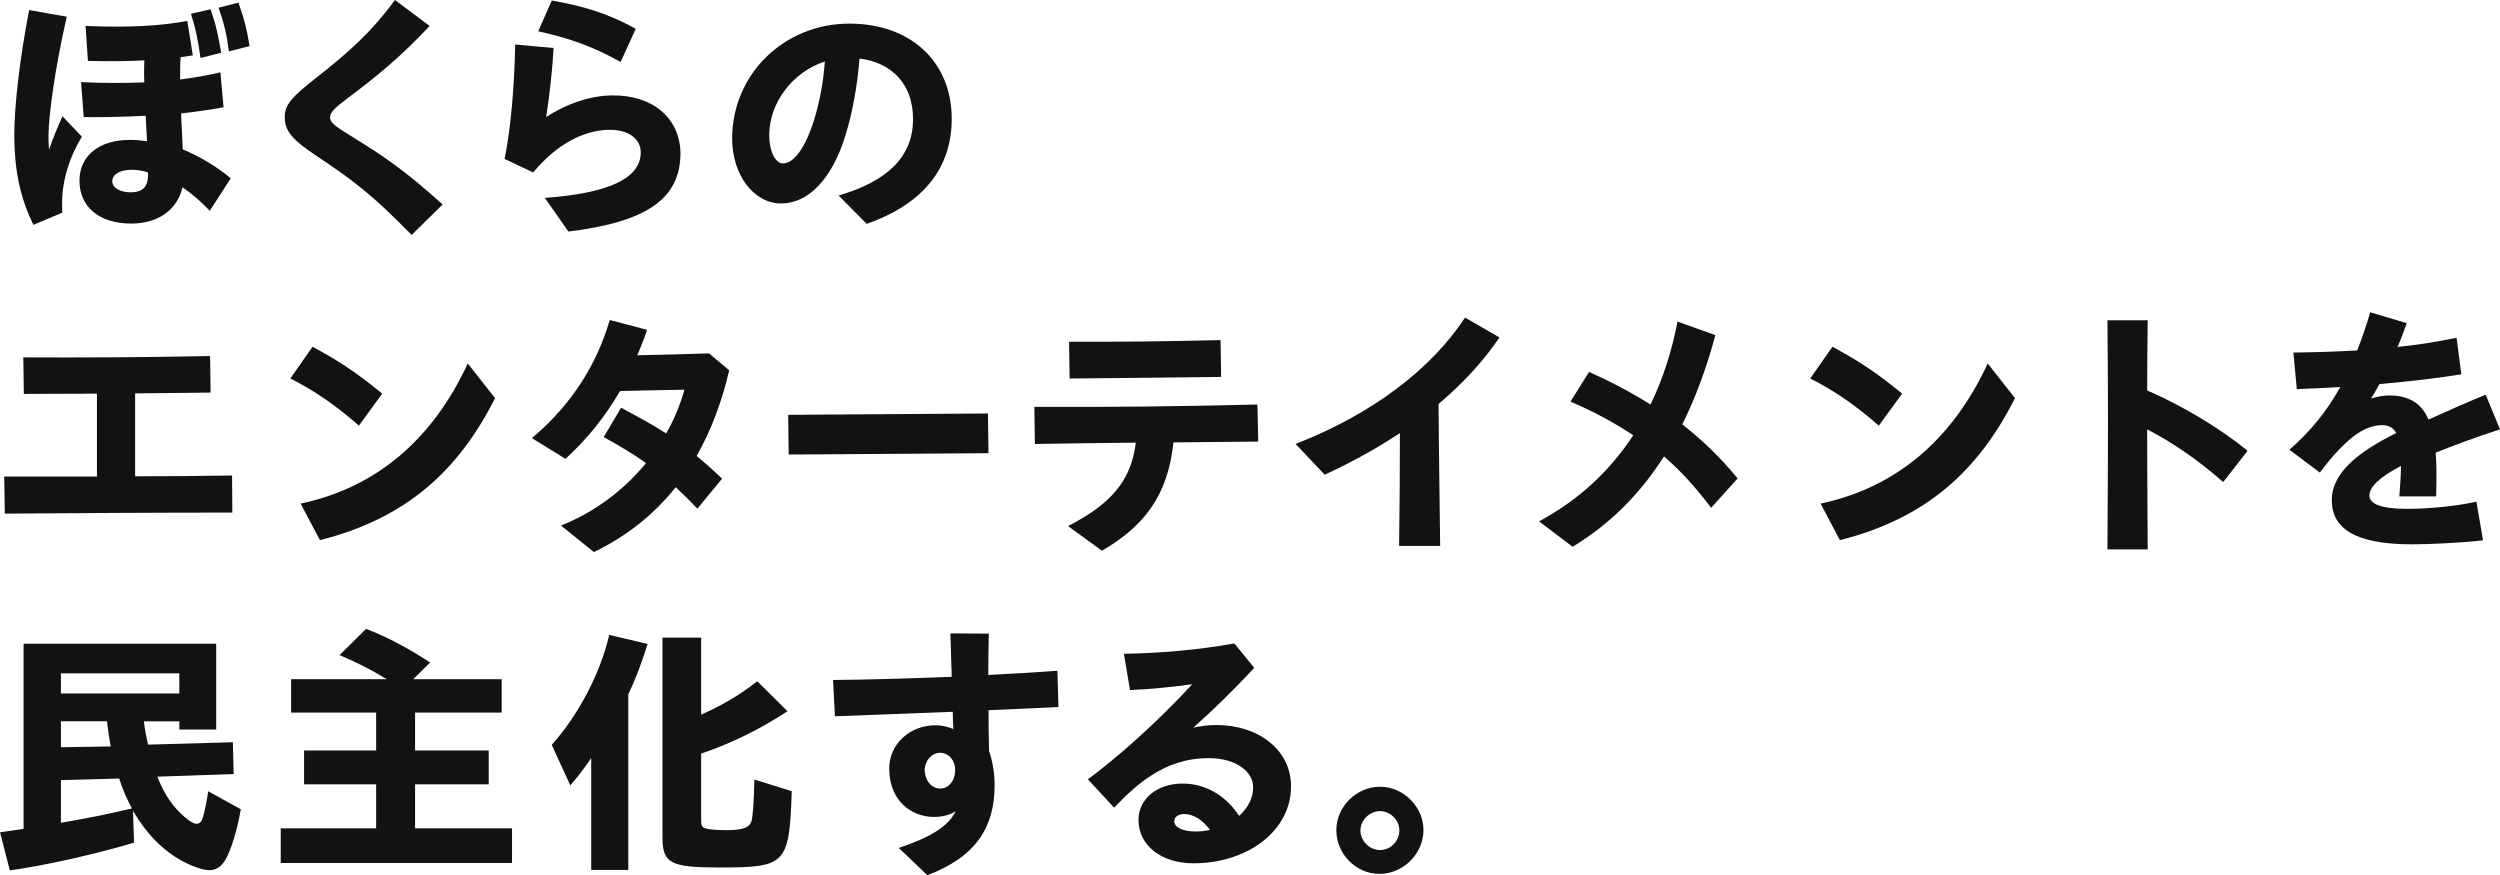 <?xml version="1.0" encoding="UTF-8"?>
<svg id="_レイヤー_2" data-name="レイヤー 2" xmlns="http://www.w3.org/2000/svg" viewBox="0 0 660.67 231.29">
  <defs>
    <style>
      .cls-1 {
        fill: #121212;
      }
    </style>
  </defs>
  <g id="text">
    <g>
      <path class="cls-1" d="M3.78,35.42c0-6.65,1.26-19.11,3.92-32.76l9.94,1.75c-3.22,14.14-4.83,26.39-4.83,31.64,0,1.26.07,2.45.14,3.5,1.05-2.94,2.17-5.81,3.57-8.82l5.11,5.39c-2.52,4.27-3.64,7.56-4.34,10.43-.84,3.43-.98,6.23-.84,9.66l-7.63,3.22c-3.29-6.86-5.04-13.79-5.04-24.01ZM21.42,21.7c5.53.28,11.2.28,16.73.07-.07-.91-.07-1.68-.07-2.17,0-1.19,0-2.38.07-3.64-4.27.21-9.17.28-14.91.14l-.63-9.24c12.25.49,20.09-.07,26.88-1.33l1.47,9.1-3.22.49c-.14,1.75-.14,3.01-.14,5.88,3.85-.49,7.42-1.12,10.64-1.89l.84,9.24c-3.43.63-7.21,1.19-11.2,1.61,0,1.19.07,2.45.14,3.64.07,1.75.21,3.85.28,5.88,4.69,1.96,9.17,4.69,12.67,7.63l-5.53,8.61c-2.03-2.17-4.55-4.41-7.21-6.23-1.4,5.95-6.37,9.59-13.58,9.59-8.33,0-13.65-4.34-13.65-11.34,0-6.51,5.11-10.78,13.37-10.78,1.47,0,2.94.14,4.48.35l-.21-3.92c-.07-.77-.07-1.75-.14-2.8-5.32.28-10.85.42-16.38.35l-.7-9.24ZM34.44,50.82c3.43,0,4.83-1.54,4.69-5.25-1.47-.49-2.94-.7-4.41-.7-2.94,0-5.04,1.19-5.04,3.01s2.17,2.94,4.76,2.94ZM50.47,3.64l5.18-1.19c1.47,4.2,1.96,6.65,2.8,11.48l-5.46,1.4c-.7-4.76-1.19-7.49-2.52-11.69ZM57.76,2.03l5.25-1.33c1.47,4.13,2.17,6.65,2.94,11.48l-5.46,1.4c-.63-4.62-1.19-7.14-2.73-11.55Z"/>
      <path class="cls-1" d="M83.58,41.16c-6.16-4.13-8.33-6.37-8.33-10.29,0-3.22,1.96-5.32,8.19-10.22,8.4-6.58,14.56-11.97,20.93-20.65l9.17,6.86c-7.91,8.4-13.79,13.16-21.7,19.11-3.64,2.73-4.62,3.85-4.62,5.04,0,1.4,1.26,2.31,6.37,5.46,7.14,4.41,13.09,8.26,23.38,17.57l-8.19,8.05c-10.5-10.71-15.33-14.35-25.2-20.93Z"/>
      <path class="cls-1" d="M143.99,52.3c16.38-1.19,25.34-4.97,25.34-12.04,0-3.64-3.36-6.09-8.61-5.95-6.86.21-13.86,4.06-19.81,11.27l-7.56-3.57c1.68-8.33,2.59-19.32,2.8-30.24l10.15.91c-.28,5.25-.98,11.83-1.96,18.27,5.11-3.43,11.55-5.67,17.36-5.74,10.71-.14,17.92,5.88,18.13,15.19,0,12.25-9.1,18.27-29.61,20.79l-6.23-8.89ZM142.24,8.26l3.57-8.12c7.56,1.33,14.49,3.15,22.19,7.49l-3.99,8.75c-7.77-4.34-13.79-6.3-21.77-8.12Z"/>
      <path class="cls-1" d="M221.62,51.67c13.09-3.85,19.67-10.36,19.67-20.23,0-9.1-5.53-14.91-14.14-15.96-.63,7.63-1.96,14.7-3.78,20.44-3.43,11.2-9.66,17.85-16.94,17.85s-12.95-7.63-12.95-17.15c0-16.87,13.58-30.38,31.01-30.38,16.17,0,27.02,10.08,27.02,25.13,0,13.37-7.91,22.68-22.47,27.79l-7.42-7.49ZM206.92,43.19c2.66,0,5.74-3.57,8.26-11.62,1.47-4.9,2.38-9.66,2.8-15.33-8.54,2.8-14.7,10.92-14.7,19.53,0,4.27,1.68,7.42,3.64,7.42Z"/>
      <path class="cls-1" d="M1.12,125.94h24.5v-21.91c-6.3,0-12.53.07-19.32.07l-.14-9.66c16.66.07,31.22,0,49.36-.35l.14,9.66-19.95.21v21.91c8.19,0,16.66-.07,25.62-.21l.07,9.8c-21.63,0-40.25.14-60.14.28l-.14-9.8Z"/>
      <path class="cls-1" d="M76.72,100.03l5.88-8.4c6.93,3.78,11.2,6.51,18.41,12.39l-6.16,8.47c-6.3-5.53-11.97-9.38-18.13-12.46ZM79.45,133.08c19.88-4.2,34.79-16.8,44.17-37.03l7.21,9.17c-9.73,19.25-23.52,31.78-46.28,37.52l-5.11-9.66Z"/>
      <path class="cls-1" d="M148.26,138.89c9.1-3.64,16.73-9.52,22.47-16.52-3.5-2.45-7.07-4.62-11.2-6.86l4.62-7.77c4.27,2.31,8.05,4.34,11.9,6.79,2.1-3.64,3.71-7.56,4.83-11.55-6.09.14-12.18.21-17.01.35-3.92,6.72-8.61,12.6-14.42,17.92l-8.89-5.46c10.78-9.1,17.22-19.74,20.58-31.22l9.87,2.59c-.77,2.31-1.68,4.62-2.59,6.72,5.32-.07,11.27-.28,18.97-.49l5.32,4.48c-1.96,8.4-4.83,15.96-8.61,22.61,2.1,1.75,4.34,3.71,6.72,6.02l-6.51,7.91c-2.03-2.1-3.92-3.99-5.74-5.67-5.67,7.14-12.81,12.88-21.63,17.15l-8.68-7Z"/>
      <path class="cls-1" d="M208.29,109.62l52.8-.35.13,10.5-52.8.35-.13-10.5Z"/>
      <path class="cls-1" d="M282.24,139.03c11.13-5.74,16.66-11.76,17.92-22.05-8.75.07-17.5.21-26.67.35l-.14-9.8c21.07.07,39.27-.14,58.95-.63l.21,9.8-22.4.21c-1.47,14-7.7,22.12-18.9,28.63l-8.96-6.51ZM282.52,90.3c12.81.07,24.92-.07,40.04-.42l.14,9.73c-16.24.21-26.32.28-40.04.42l-.14-9.73Z"/>
      <path class="cls-1" d="M342.37,117.32c20.16-7.84,35.77-19.67,44.8-33.39l9.1,5.25c-4.2,6.16-9.59,12.11-16.1,17.57.07,12.6.28,24.57.42,37.52h-10.85c.14-10.36.21-19.81.21-29.82-6.02,3.99-12.67,7.7-19.88,10.99l-7.7-8.12Z"/>
      <path class="cls-1" d="M406.7,137.77c10.36-5.53,18.62-13.16,24.92-22.75-5.11-3.36-10.36-6.23-16.59-8.89l4.9-7.84c5.18,2.31,10.57,5.04,16.24,8.61,3.22-6.58,5.6-13.93,7.14-21.91l10.01,3.57c-2.31,8.54-5.18,16.45-8.75,23.59,5.18,4.06,9.87,8.47,14.63,14.28l-7,7.77c-3.99-5.25-7.7-9.45-12.46-13.58-6.3,9.87-14.21,17.85-24.15,23.87l-8.89-6.72Z"/>
      <path class="cls-1" d="M478.38,100.03l5.88-8.4c6.93,3.78,11.2,6.51,18.41,12.39l-6.16,8.47c-6.3-5.53-11.97-9.38-18.13-12.46ZM481.12,133.08c19.88-4.2,34.79-16.8,44.17-37.03l7.21,9.17c-9.73,19.25-23.52,31.78-46.27,37.52l-5.11-9.66Z"/>
      <path class="cls-1" d="M557.07,111.58c0-10.15-.07-19.18-.14-26.95h10.64c-.07,5.74-.14,11.9-.14,18.55,9.17,3.99,19.25,9.94,26.53,15.96l-6.44,8.26c-6.51-5.74-13.3-10.43-20.09-13.93,0,9.52.07,20.02.14,31.71h-10.64c.07-12.25.14-23.45.14-33.6Z"/>
      <path class="cls-1" d="M634.49,123.13c-5.74,3.01-8.33,5.6-8.33,7.77s2.73,3.57,10.01,3.57c4.41,0,11.97-.49,18.27-1.89l1.75,10.22c-6.37.7-14.35,1.05-18.83,1.05-15.12,0-21.14-4.27-21.14-11.69s7.42-12.95,17.01-17.71c-.63-1.33-1.89-2.1-3.78-2.1-2.8,0-5.95,1.47-8.82,4.06-2.8,2.52-4.83,4.83-7.56,8.47l-8.05-6.02c5.32-4.69,9.73-9.87,13.44-16.59-4.13.28-7.98.42-11.48.56l-.91-9.66c5.18-.07,10.92-.21,16.87-.56,1.19-3.08,2.38-6.44,3.43-10.08l9.66,2.87c-.77,2.17-1.54,4.27-2.45,6.3,5.18-.56,10.43-1.33,15.61-2.45l1.26,9.66c-6.3,1.05-13.93,1.89-21.63,2.59-.7,1.26-1.47,2.59-2.24,3.85,1.68-.56,3.29-.84,4.9-.84,5.32,0,8.61,2.31,10.29,6.37,4.9-2.24,10.01-4.48,15.12-6.58l3.78,9.17c-6.72,2.17-12.32,4.27-17.01,6.16.14,1.75.21,3.29.21,4.48,0,2.73,0,4.48-.07,7.07h-9.73c.35-4.62.42-6.23.42-8.05Z"/>
      <path class="cls-1" d="M0,219.95l6.23-.91v-48.93h50.9v22.68h-9.73v-2.17h-9.38c.21,2.03.7,4.41,1.12,6.16l22.4-.63.21,8.4-20.16.7c1.75,4.55,4.13,8.12,7.35,10.78,1.33,1.12,2.31,1.68,3.01,1.68.77,0,1.33-.56,1.68-1.75.35-.91,1.12-4.83,1.4-6.86l8.61,4.76c-.91,5.32-2.52,10.57-3.92,13.09-1.12,2.03-2.52,3.01-4.41,3.01-1.61,0-4.34-.91-7.21-2.45-5.18-2.87-9.38-7.14-12.95-13.23l.28,8.4c-10.08,3.01-23.03,5.95-32.83,7.35l-2.59-10.08ZM47.39,183.26v-5.32h-31.29v5.32h31.29ZM29.26,197.26c-.35-1.82-.77-4.55-.98-6.65h-12.18v6.86l13.16-.21ZM34.86,213.65c-1.4-2.66-2.52-5.18-3.36-7.91l-15.4.42v11.27c5.88-.98,11.62-2.1,18.76-3.78Z"/>
      <path class="cls-1" d="M74.2,218.9h25.2v-11.62h-19.04v-8.96h19.04v-10.01h-22.47v-8.82h25.27c-3.85-2.38-7.84-4.41-12.46-6.37l7-6.93c5.32,2.03,10.92,4.97,16.94,8.89l-4.48,4.41h23.38v8.82h-22.89v10.01h19.46v8.96h-19.46v11.62h25.62v9.17h-61.12v-9.17Z"/>
      <path class="cls-1" d="M156.24,200.34c-1.96,2.87-3.85,5.32-5.53,7.21l-4.9-10.71c7.07-7.91,12.81-18.83,15.19-29.05l10.15,2.38c-1.68,5.32-3.36,9.73-5.11,13.3v46.42h-9.8v-29.54ZM175.07,221.14v-52.65h10.22v20.37c5.53-2.45,10.29-5.25,14.84-8.82l7.98,7.91c-7.21,4.76-15.12,8.61-22.82,11.2v17.57c0,1.4.21,1.89,1.05,2.17s2.94.49,5.32.49c4.62,0,6.3-.56,6.93-2.38.35-1.12.63-5.04.77-10.99l9.87,3.08c-.63,19.25-1.47,20.16-18.9,20.16-13.23,0-15.26-1.05-15.26-8.12Z"/>
      <path class="cls-1" d="M237.51,224.08c7.49-2.52,12.81-5.25,15.05-9.66-1.68.98-3.57,1.47-5.67,1.47-6.09,0-11.9-4.27-11.9-12.81,0-6.44,5.46-11.41,12.18-11.41,1.61,0,3.29.35,4.76.98-.07-1.33-.14-2.87-.14-4.55-13.02.49-26.46,1.05-31.15,1.19l-.49-9.59c9.17-.07,20.37-.42,31.36-.84l-.35-11.48,10.15.07c-.07,3.29-.14,7.07-.14,10.92,6.72-.35,12.95-.7,18.27-1.12l.28,9.59c-2.8.14-10.01.49-18.48.84,0,3.78.07,7.49.14,10.78.84,2.45,1.47,5.6,1.47,9.03,0,11.13-4.97,18.97-17.78,23.8l-7.56-7.21ZM252.42,203.42c0-2.38-1.61-4.48-3.99-4.48-2.24,0-4.06,2.17-4.06,4.55s1.54,4.9,4.13,4.9c2.1,0,3.92-1.96,3.92-4.97Z"/>
      <path class="cls-1" d="M300.86,216.66c0-5.39,4.76-9.59,11.69-9.59,5.88,0,11.27,3.01,14.91,8.54,2.24-2.03,3.71-4.62,3.71-7.56,0-4.34-4.83-7.7-11.69-7.7-5.88,0-10.92,1.75-15.19,4.55-3.43,2.24-5.81,4.34-9.87,8.54l-6.93-7.49c7.21-5.32,17.71-14.42,27.58-25.13-5.39.77-11.48,1.33-16.45,1.54l-1.61-9.59c9.24-.14,19.46-.98,29.19-2.73l5.25,6.44c-5.81,6.3-10.71,10.99-16.1,15.82,1.96-.42,3.92-.7,6.02-.7,11.27,0,19.81,6.58,19.81,16.24,0,11.55-11.27,20.3-25.83,20.3-8.47,0-14.49-4.76-14.49-11.48ZM316.05,219.74c1.26,0,2.45-.14,3.71-.42-1.96-2.66-4.34-4.2-6.86-4.2-1.54,0-2.59.84-2.59,1.89,0,1.4,1.75,2.73,5.74,2.73Z"/>
      <path class="cls-1" d="M353.15,219.39c0-6.23,5.32-11.48,11.55-11.48s11.48,5.32,11.48,11.48-5.32,11.55-11.62,11.55-11.41-5.32-11.41-11.55ZM369.81,219.46c0-2.73-2.38-5.11-5.11-5.11s-5.18,2.38-5.18,5.11,2.38,5.18,5.18,5.18,5.11-2.38,5.11-5.18Z"/>
    </g>
  </g>
</svg>